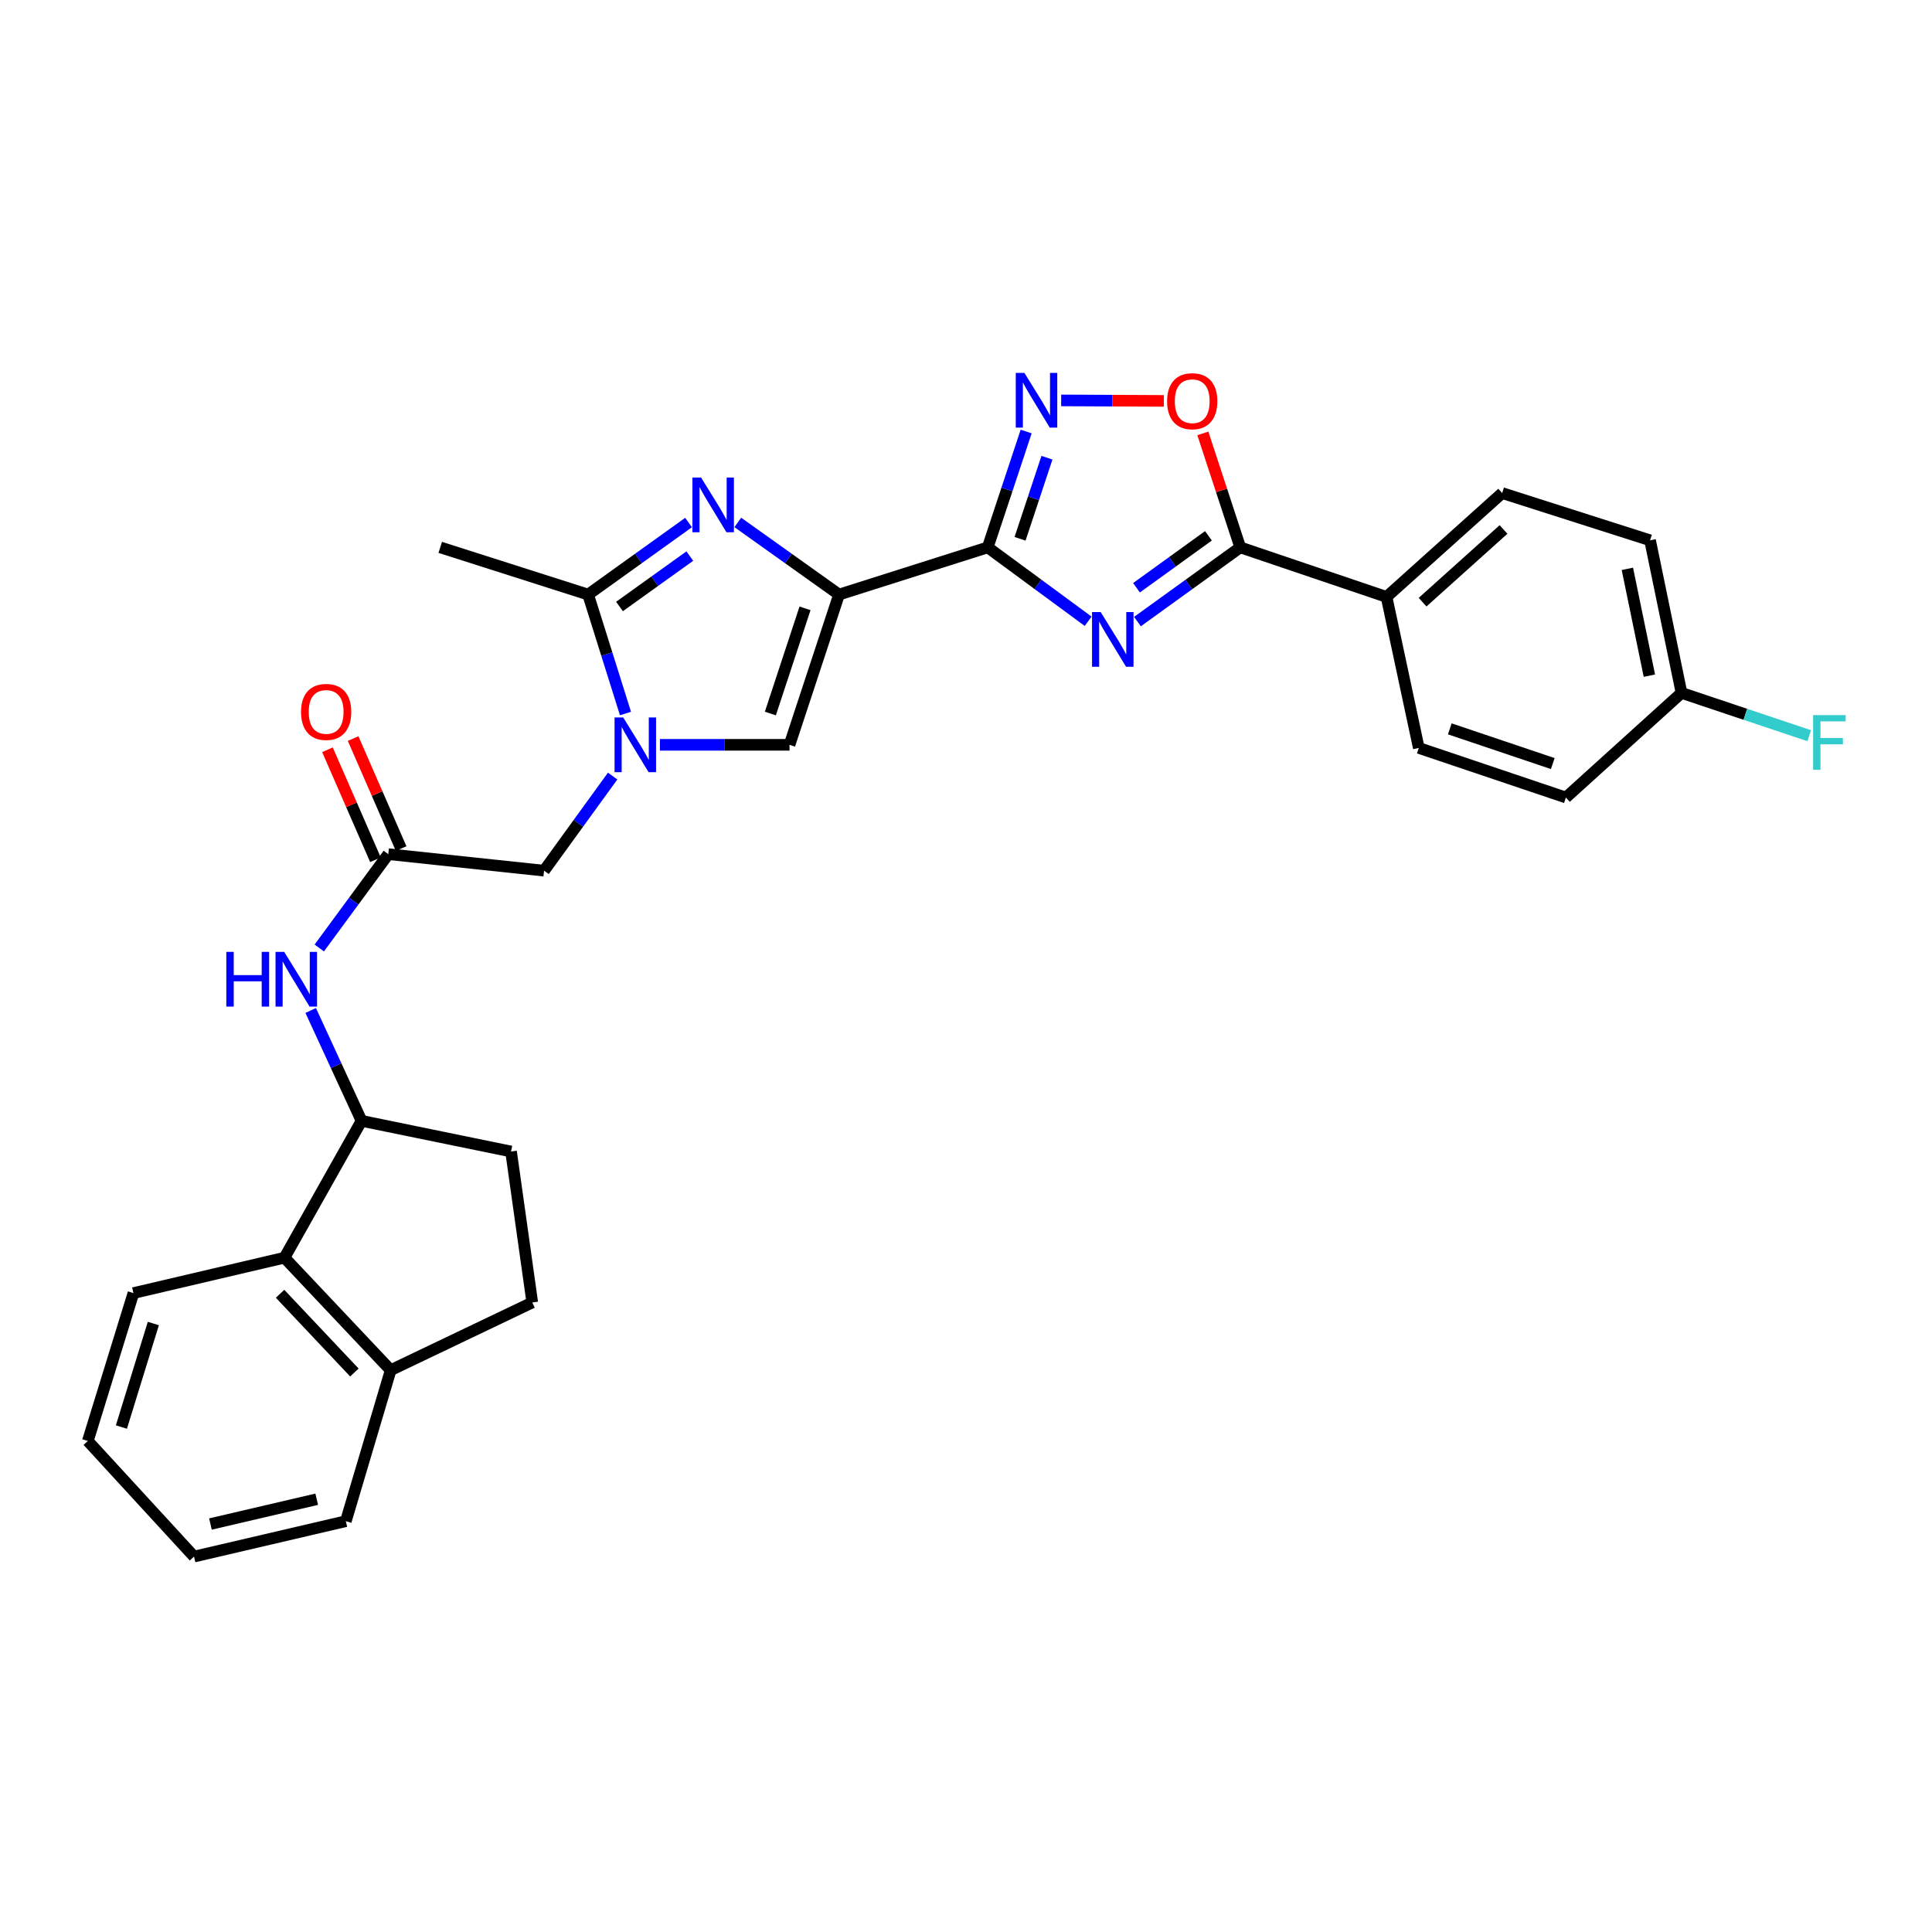 <?xml version='1.0' encoding='iso-8859-1'?>
<svg version='1.1' baseProfile='full'
              xmlns='http://www.w3.org/2000/svg'
                      xmlns:rdkit='http://www.rdkit.org/xml'
                      xmlns:xlink='http://www.w3.org/1999/xlink'
                  xml:space='preserve'
width='1000px' height='1000px' viewBox='0 0 1000 1000'>
<!-- END OF HEADER -->
<rect style='opacity:1.0;fill:#FFFFFF;stroke:none' width='1000' height='1000' x='0' y='0'> </rect>
<path class='bond-0' d='M 434.285,307.743 L 511.247,283.318' style='fill:none;fill-rule:evenodd;stroke:#000000;stroke-width:6px;stroke-linecap:butt;stroke-linejoin:miter;stroke-opacity:1' />
<path class='bond-2' d='M 434.285,307.743 L 408.082,289.075' style='fill:none;fill-rule:evenodd;stroke:#000000;stroke-width:6px;stroke-linecap:butt;stroke-linejoin:miter;stroke-opacity:1' />
<path class='bond-2' d='M 408.082,289.075 L 381.878,270.407' style='fill:none;fill-rule:evenodd;stroke:#0000FF;stroke-width:6px;stroke-linecap:butt;stroke-linejoin:miter;stroke-opacity:1' />
<path class='bond-7' d='M 434.285,307.743 L 408.653,385.517' style='fill:none;fill-rule:evenodd;stroke:#000000;stroke-width:6px;stroke-linecap:butt;stroke-linejoin:miter;stroke-opacity:1' />
<path class='bond-7' d='M 416.682,314.875 L 398.74,369.317' style='fill:none;fill-rule:evenodd;stroke:#000000;stroke-width:6px;stroke-linecap:butt;stroke-linejoin:miter;stroke-opacity:1' />
<path class='bond-1' d='M 511.247,283.318 L 537.236,302.444' style='fill:none;fill-rule:evenodd;stroke:#000000;stroke-width:6px;stroke-linecap:butt;stroke-linejoin:miter;stroke-opacity:1' />
<path class='bond-1' d='M 537.236,302.444 L 563.226,321.571' style='fill:none;fill-rule:evenodd;stroke:#0000FF;stroke-width:6px;stroke-linecap:butt;stroke-linejoin:miter;stroke-opacity:1' />
<path class='bond-4' d='M 511.247,283.318 L 521.192,253.334' style='fill:none;fill-rule:evenodd;stroke:#000000;stroke-width:6px;stroke-linecap:butt;stroke-linejoin:miter;stroke-opacity:1' />
<path class='bond-4' d='M 521.192,253.334 L 531.138,223.351' style='fill:none;fill-rule:evenodd;stroke:#0000FF;stroke-width:6px;stroke-linecap:butt;stroke-linejoin:miter;stroke-opacity:1' />
<path class='bond-4' d='M 527.98,278.884 L 534.942,257.895' style='fill:none;fill-rule:evenodd;stroke:#000000;stroke-width:6px;stroke-linecap:butt;stroke-linejoin:miter;stroke-opacity:1' />
<path class='bond-4' d='M 534.942,257.895 L 541.904,236.907' style='fill:none;fill-rule:evenodd;stroke:#0000FF;stroke-width:6px;stroke-linecap:butt;stroke-linejoin:miter;stroke-opacity:1' />
<path class='bond-5' d='M 588.75,321.73 L 615.35,302.524' style='fill:none;fill-rule:evenodd;stroke:#0000FF;stroke-width:6px;stroke-linecap:butt;stroke-linejoin:miter;stroke-opacity:1' />
<path class='bond-5' d='M 615.35,302.524 L 641.951,283.318' style='fill:none;fill-rule:evenodd;stroke:#000000;stroke-width:6px;stroke-linecap:butt;stroke-linejoin:miter;stroke-opacity:1' />
<path class='bond-5' d='M 588.25,304.223 L 606.871,290.779' style='fill:none;fill-rule:evenodd;stroke:#0000FF;stroke-width:6px;stroke-linecap:butt;stroke-linejoin:miter;stroke-opacity:1' />
<path class='bond-5' d='M 606.871,290.779 L 625.491,277.335' style='fill:none;fill-rule:evenodd;stroke:#000000;stroke-width:6px;stroke-linecap:butt;stroke-linejoin:miter;stroke-opacity:1' />
<path class='bond-6' d='M 356.407,270.46 L 330.408,289.102' style='fill:none;fill-rule:evenodd;stroke:#0000FF;stroke-width:6px;stroke-linecap:butt;stroke-linejoin:miter;stroke-opacity:1' />
<path class='bond-6' d='M 330.408,289.102 L 304.409,307.743' style='fill:none;fill-rule:evenodd;stroke:#000000;stroke-width:6px;stroke-linecap:butt;stroke-linejoin:miter;stroke-opacity:1' />
<path class='bond-6' d='M 357.048,287.825 L 338.849,300.874' style='fill:none;fill-rule:evenodd;stroke:#0000FF;stroke-width:6px;stroke-linecap:butt;stroke-linejoin:miter;stroke-opacity:1' />
<path class='bond-6' d='M 338.849,300.874 L 320.65,313.923' style='fill:none;fill-rule:evenodd;stroke:#000000;stroke-width:6px;stroke-linecap:butt;stroke-linejoin:miter;stroke-opacity:1' />
<path class='bond-3' d='M 341.57,385.517 L 375.111,385.517' style='fill:none;fill-rule:evenodd;stroke:#0000FF;stroke-width:6px;stroke-linecap:butt;stroke-linejoin:miter;stroke-opacity:1' />
<path class='bond-3' d='M 375.111,385.517 L 408.653,385.517' style='fill:none;fill-rule:evenodd;stroke:#000000;stroke-width:6px;stroke-linecap:butt;stroke-linejoin:miter;stroke-opacity:1' />
<path class='bond-12' d='M 317.109,401.689 L 299.355,426.173' style='fill:none;fill-rule:evenodd;stroke:#0000FF;stroke-width:6px;stroke-linecap:butt;stroke-linejoin:miter;stroke-opacity:1' />
<path class='bond-12' d='M 299.355,426.173 L 281.602,450.656' style='fill:none;fill-rule:evenodd;stroke:#000000;stroke-width:6px;stroke-linecap:butt;stroke-linejoin:miter;stroke-opacity:1' />
<path class='bond-30' d='M 323.748,369.319 L 314.078,338.531' style='fill:none;fill-rule:evenodd;stroke:#0000FF;stroke-width:6px;stroke-linecap:butt;stroke-linejoin:miter;stroke-opacity:1' />
<path class='bond-30' d='M 314.078,338.531 L 304.409,307.743' style='fill:none;fill-rule:evenodd;stroke:#000000;stroke-width:6px;stroke-linecap:butt;stroke-linejoin:miter;stroke-opacity:1' />
<path class='bond-8' d='M 549.255,207.248 L 575.826,207.378' style='fill:none;fill-rule:evenodd;stroke:#0000FF;stroke-width:6px;stroke-linecap:butt;stroke-linejoin:miter;stroke-opacity:1' />
<path class='bond-8' d='M 575.826,207.378 L 602.396,207.508' style='fill:none;fill-rule:evenodd;stroke:#FF0000;stroke-width:6px;stroke-linecap:butt;stroke-linejoin:miter;stroke-opacity:1' />
<path class='bond-14' d='M 641.951,283.318 L 717.673,308.966' style='fill:none;fill-rule:evenodd;stroke:#000000;stroke-width:6px;stroke-linecap:butt;stroke-linejoin:miter;stroke-opacity:1' />
<path class='bond-31' d='M 641.951,283.318 L 632.271,253.825' style='fill:none;fill-rule:evenodd;stroke:#000000;stroke-width:6px;stroke-linecap:butt;stroke-linejoin:miter;stroke-opacity:1' />
<path class='bond-31' d='M 632.271,253.825 L 622.59,224.333' style='fill:none;fill-rule:evenodd;stroke:#FF0000;stroke-width:6px;stroke-linecap:butt;stroke-linejoin:miter;stroke-opacity:1' />
<path class='bond-25' d='M 304.409,307.743 L 227.867,283.318' style='fill:none;fill-rule:evenodd;stroke:#000000;stroke-width:6px;stroke-linecap:butt;stroke-linejoin:miter;stroke-opacity:1' />
<path class='bond-9' d='M 200.979,442.11 L 281.602,450.656' style='fill:none;fill-rule:evenodd;stroke:#000000;stroke-width:6px;stroke-linecap:butt;stroke-linejoin:miter;stroke-opacity:1' />
<path class='bond-11' d='M 200.979,442.11 L 183.116,466.393' style='fill:none;fill-rule:evenodd;stroke:#000000;stroke-width:6px;stroke-linecap:butt;stroke-linejoin:miter;stroke-opacity:1' />
<path class='bond-11' d='M 183.116,466.393 L 165.253,490.677' style='fill:none;fill-rule:evenodd;stroke:#0000FF;stroke-width:6px;stroke-linecap:butt;stroke-linejoin:miter;stroke-opacity:1' />
<path class='bond-16' d='M 207.617,439.212 L 195.193,410.747' style='fill:none;fill-rule:evenodd;stroke:#000000;stroke-width:6px;stroke-linecap:butt;stroke-linejoin:miter;stroke-opacity:1' />
<path class='bond-16' d='M 195.193,410.747 L 182.769,382.281' style='fill:none;fill-rule:evenodd;stroke:#FF0000;stroke-width:6px;stroke-linecap:butt;stroke-linejoin:miter;stroke-opacity:1' />
<path class='bond-16' d='M 194.34,445.007 L 181.917,416.541' style='fill:none;fill-rule:evenodd;stroke:#000000;stroke-width:6px;stroke-linecap:butt;stroke-linejoin:miter;stroke-opacity:1' />
<path class='bond-16' d='M 181.917,416.541 L 169.493,388.075' style='fill:none;fill-rule:evenodd;stroke:#FF0000;stroke-width:6px;stroke-linecap:butt;stroke-linejoin:miter;stroke-opacity:1' />
<path class='bond-10' d='M 187.137,580.146 L 173.976,551.585' style='fill:none;fill-rule:evenodd;stroke:#000000;stroke-width:6px;stroke-linecap:butt;stroke-linejoin:miter;stroke-opacity:1' />
<path class='bond-10' d='M 173.976,551.585 L 160.815,523.024' style='fill:none;fill-rule:evenodd;stroke:#0000FF;stroke-width:6px;stroke-linecap:butt;stroke-linejoin:miter;stroke-opacity:1' />
<path class='bond-13' d='M 187.137,580.146 L 147.251,650.975' style='fill:none;fill-rule:evenodd;stroke:#000000;stroke-width:6px;stroke-linecap:butt;stroke-linejoin:miter;stroke-opacity:1' />
<path class='bond-17' d='M 187.137,580.146 L 264.516,596.016' style='fill:none;fill-rule:evenodd;stroke:#000000;stroke-width:6px;stroke-linecap:butt;stroke-linejoin:miter;stroke-opacity:1' />
<path class='bond-15' d='M 147.251,650.975 L 202.21,709.201' style='fill:none;fill-rule:evenodd;stroke:#000000;stroke-width:6px;stroke-linecap:butt;stroke-linejoin:miter;stroke-opacity:1' />
<path class='bond-15' d='M 144.961,669.652 L 183.432,710.41' style='fill:none;fill-rule:evenodd;stroke:#000000;stroke-width:6px;stroke-linecap:butt;stroke-linejoin:miter;stroke-opacity:1' />
<path class='bond-26' d='M 147.251,650.975 L 69.067,669.3' style='fill:none;fill-rule:evenodd;stroke:#000000;stroke-width:6px;stroke-linecap:butt;stroke-linejoin:miter;stroke-opacity:1' />
<path class='bond-19' d='M 717.673,308.966 L 777.517,255.215' style='fill:none;fill-rule:evenodd;stroke:#000000;stroke-width:6px;stroke-linecap:butt;stroke-linejoin:miter;stroke-opacity:1' />
<path class='bond-19' d='M 736.33,311.681 L 778.22,274.055' style='fill:none;fill-rule:evenodd;stroke:#000000;stroke-width:6px;stroke-linecap:butt;stroke-linejoin:miter;stroke-opacity:1' />
<path class='bond-20' d='M 717.673,308.966 L 734.364,387.135' style='fill:none;fill-rule:evenodd;stroke:#000000;stroke-width:6px;stroke-linecap:butt;stroke-linejoin:miter;stroke-opacity:1' />
<path class='bond-27' d='M 202.21,709.201 L 179.008,787.361' style='fill:none;fill-rule:evenodd;stroke:#000000;stroke-width:6px;stroke-linecap:butt;stroke-linejoin:miter;stroke-opacity:1' />
<path class='bond-33' d='M 202.21,709.201 L 275.502,674.169' style='fill:none;fill-rule:evenodd;stroke:#000000;stroke-width:6px;stroke-linecap:butt;stroke-linejoin:miter;stroke-opacity:1' />
<path class='bond-18' d='M 264.516,596.016 L 275.502,674.169' style='fill:none;fill-rule:evenodd;stroke:#000000;stroke-width:6px;stroke-linecap:butt;stroke-linejoin:miter;stroke-opacity:1' />
<path class='bond-23' d='M 777.517,255.215 L 854.068,279.656' style='fill:none;fill-rule:evenodd;stroke:#000000;stroke-width:6px;stroke-linecap:butt;stroke-linejoin:miter;stroke-opacity:1' />
<path class='bond-22' d='M 734.364,387.135 L 810.505,412.799' style='fill:none;fill-rule:evenodd;stroke:#000000;stroke-width:6px;stroke-linecap:butt;stroke-linejoin:miter;stroke-opacity:1' />
<path class='bond-22' d='M 750.413,377.257 L 803.711,395.223' style='fill:none;fill-rule:evenodd;stroke:#000000;stroke-width:6px;stroke-linecap:butt;stroke-linejoin:miter;stroke-opacity:1' />
<path class='bond-21' d='M 870.349,358.646 L 810.505,412.799' style='fill:none;fill-rule:evenodd;stroke:#000000;stroke-width:6px;stroke-linecap:butt;stroke-linejoin:miter;stroke-opacity:1' />
<path class='bond-24' d='M 870.349,358.646 L 903.401,369.724' style='fill:none;fill-rule:evenodd;stroke:#000000;stroke-width:6px;stroke-linecap:butt;stroke-linejoin:miter;stroke-opacity:1' />
<path class='bond-24' d='M 903.401,369.724 L 936.453,380.803' style='fill:none;fill-rule:evenodd;stroke:#33CCCC;stroke-width:6px;stroke-linecap:butt;stroke-linejoin:miter;stroke-opacity:1' />
<path class='bond-32' d='M 870.349,358.646 L 854.068,279.656' style='fill:none;fill-rule:evenodd;stroke:#000000;stroke-width:6px;stroke-linecap:butt;stroke-linejoin:miter;stroke-opacity:1' />
<path class='bond-32' d='M 853.719,349.722 L 842.322,294.429' style='fill:none;fill-rule:evenodd;stroke:#000000;stroke-width:6px;stroke-linecap:butt;stroke-linejoin:miter;stroke-opacity:1' />
<path class='bond-28' d='M 69.067,669.3 L 45.455,745.851' style='fill:none;fill-rule:evenodd;stroke:#000000;stroke-width:6px;stroke-linecap:butt;stroke-linejoin:miter;stroke-opacity:1' />
<path class='bond-28' d='M 79.368,685.052 L 62.839,738.638' style='fill:none;fill-rule:evenodd;stroke:#000000;stroke-width:6px;stroke-linecap:butt;stroke-linejoin:miter;stroke-opacity:1' />
<path class='bond-34' d='M 179.008,787.361 L 100.429,805.686' style='fill:none;fill-rule:evenodd;stroke:#000000;stroke-width:6px;stroke-linecap:butt;stroke-linejoin:miter;stroke-opacity:1' />
<path class='bond-34' d='M 163.931,776.003 L 108.926,788.83' style='fill:none;fill-rule:evenodd;stroke:#000000;stroke-width:6px;stroke-linecap:butt;stroke-linejoin:miter;stroke-opacity:1' />
<path class='bond-29' d='M 45.455,745.851 L 100.429,805.686' style='fill:none;fill-rule:evenodd;stroke:#000000;stroke-width:6px;stroke-linecap:butt;stroke-linejoin:miter;stroke-opacity:1' />
<path  class='atom-2' d='M 569.715 316.793
L 578.995 331.793
Q 579.915 333.273, 581.395 335.953
Q 582.875 338.633, 582.955 338.793
L 582.955 316.793
L 586.715 316.793
L 586.715 345.113
L 582.835 345.113
L 572.875 328.713
Q 571.715 326.793, 570.475 324.593
Q 569.275 322.393, 568.915 321.713
L 568.915 345.113
L 565.235 345.113
L 565.235 316.793
L 569.715 316.793
' fill='#0000FF'/>
<path  class='atom-3' d='M 362.878 247.171
L 372.158 262.171
Q 373.078 263.651, 374.558 266.331
Q 376.038 269.011, 376.118 269.171
L 376.118 247.171
L 379.878 247.171
L 379.878 275.491
L 375.998 275.491
L 366.038 259.091
Q 364.878 257.171, 363.638 254.971
Q 362.438 252.771, 362.078 252.091
L 362.078 275.491
L 358.398 275.491
L 358.398 247.171
L 362.878 247.171
' fill='#0000FF'/>
<path  class='atom-4' d='M 322.575 371.357
L 331.855 386.357
Q 332.775 387.837, 334.255 390.517
Q 335.735 393.197, 335.815 393.357
L 335.815 371.357
L 339.575 371.357
L 339.575 399.677
L 335.695 399.677
L 325.735 383.277
Q 324.575 381.357, 323.335 379.157
Q 322.135 376.957, 321.775 376.277
L 321.775 399.677
L 318.095 399.677
L 318.095 371.357
L 322.575 371.357
' fill='#0000FF'/>
<path  class='atom-5' d='M 530.241 193.026
L 539.521 208.026
Q 540.441 209.506, 541.921 212.186
Q 543.401 214.866, 543.481 215.026
L 543.481 193.026
L 547.241 193.026
L 547.241 221.346
L 543.361 221.346
L 533.401 204.946
Q 532.241 203.026, 531.001 200.826
Q 529.801 198.626, 529.441 197.946
L 529.441 221.346
L 525.761 221.346
L 525.761 193.026
L 530.241 193.026
' fill='#0000FF'/>
<path  class='atom-9' d='M 604.092 207.66
Q 604.092 200.86, 607.452 197.06
Q 610.812 193.26, 617.092 193.26
Q 623.372 193.26, 626.732 197.06
Q 630.092 200.86, 630.092 207.66
Q 630.092 214.54, 626.692 218.46
Q 623.292 222.34, 617.092 222.34
Q 610.852 222.34, 607.452 218.46
Q 604.092 214.58, 604.092 207.66
M 617.092 219.14
Q 621.412 219.14, 623.732 216.26
Q 626.092 213.34, 626.092 207.66
Q 626.092 202.1, 623.732 199.3
Q 621.412 196.46, 617.092 196.46
Q 612.772 196.46, 610.412 199.26
Q 608.092 202.06, 608.092 207.66
Q 608.092 213.38, 610.412 216.26
Q 612.772 219.14, 617.092 219.14
' fill='#FF0000'/>
<path  class='atom-12' d='M 117.14 492.686
L 120.98 492.686
L 120.98 504.726
L 135.46 504.726
L 135.46 492.686
L 139.3 492.686
L 139.3 521.006
L 135.46 521.006
L 135.46 507.926
L 120.98 507.926
L 120.98 521.006
L 117.14 521.006
L 117.14 492.686
' fill='#0000FF'/>
<path  class='atom-12' d='M 147.1 492.686
L 156.38 507.686
Q 157.3 509.166, 158.78 511.846
Q 160.26 514.526, 160.34 514.686
L 160.34 492.686
L 164.1 492.686
L 164.1 521.006
L 160.22 521.006
L 150.26 504.606
Q 149.1 502.686, 147.86 500.486
Q 146.66 498.286, 146.3 497.606
L 146.3 521.006
L 142.62 521.006
L 142.62 492.686
L 147.1 492.686
' fill='#0000FF'/>
<path  class='atom-17' d='M 155.812 368.488
Q 155.812 361.688, 159.172 357.888
Q 162.532 354.088, 168.812 354.088
Q 175.092 354.088, 178.452 357.888
Q 181.812 361.688, 181.812 368.488
Q 181.812 375.368, 178.412 379.288
Q 175.012 383.168, 168.812 383.168
Q 162.572 383.168, 159.172 379.288
Q 155.812 375.408, 155.812 368.488
M 168.812 379.968
Q 173.132 379.968, 175.452 377.088
Q 177.812 374.168, 177.812 368.488
Q 177.812 362.928, 175.452 360.128
Q 173.132 357.288, 168.812 357.288
Q 164.492 357.288, 162.132 360.088
Q 159.812 362.888, 159.812 368.488
Q 159.812 374.208, 162.132 377.088
Q 164.492 379.968, 168.812 379.968
' fill='#FF0000'/>
<path  class='atom-25' d='M 938.471 370.142
L 955.311 370.142
L 955.311 373.382
L 942.271 373.382
L 942.271 381.982
L 953.871 381.982
L 953.871 385.262
L 942.271 385.262
L 942.271 398.462
L 938.471 398.462
L 938.471 370.142
' fill='#33CCCC'/>
</svg>
